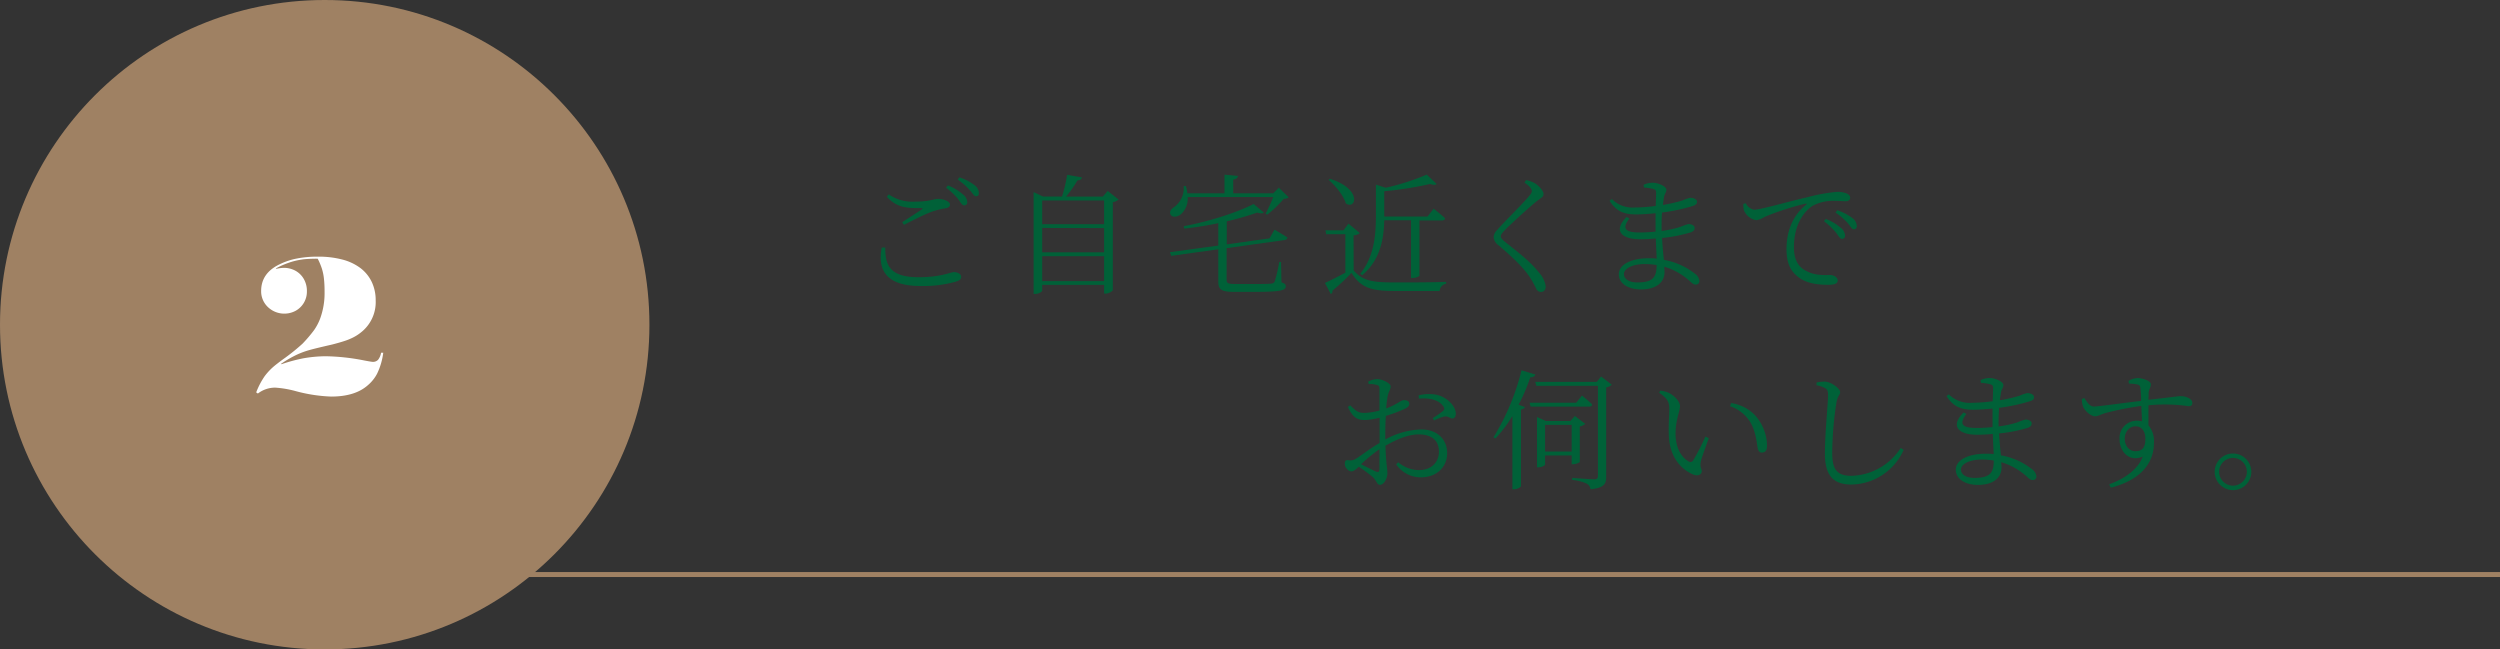 <svg xmlns="http://www.w3.org/2000/svg" viewBox="0 0 690.61 179.4"><rect x="0" y="0" width="690.61" height="179.4" fill="#333333" stroke="none"/><defs><style>.cls-1{fill:#9f8163;}.cls-2{fill:#fff;}.cls-3{fill:none;stroke:#9f8163;stroke-miterlimit:10;stroke-width:1.37px;}.cls-4{fill:#006138;}</style></defs><g id="レイヤー_2" data-name="レイヤー 2"><g id="テキスト"><circle class="cls-1" cx="89.7" cy="89.7" r="89.7"/><path class="cls-2" d="M71.24,108.71l-.47-.31a21,21,0,0,1,2.37-4.52,16.68,16.68,0,0,1,2.12-2.33q1.11-1,3.63-2.8a55.87,55.87,0,0,0,4.68-3.81,38.09,38.09,0,0,0,3.2-3.76,14.77,14.77,0,0,0,1.63-3.07,20.42,20.42,0,0,0,1.26-7.54A31.51,31.51,0,0,0,89.49,77a14.8,14.8,0,0,0-.56-2.76,19.06,19.06,0,0,0-1.16-2.77,35.53,35.53,0,0,0-3.83.15,21.46,21.46,0,0,0-3,.59,23.31,23.31,0,0,0-4.73,1.94l.11.11a11.88,11.88,0,0,1,2-.27,6.71,6.71,0,0,1,3.35.83,6,6,0,0,1,2.28,2.29,6.58,6.58,0,0,1,.83,3.35,6.08,6.08,0,0,1-.83,3.17,6,6,0,0,1-2.24,2.2,6.58,6.58,0,0,1-7.7-1,6,6,0,0,1-1.87-4.45q0-5,5.23-7.43a18.42,18.42,0,0,1,4.72-1.55,29.6,29.6,0,0,1,5.71-.5,25.64,25.64,0,0,1,6.78.8,14.31,14.31,0,0,1,5,2.36,10.52,10.52,0,0,1,3.12,3.84,11.78,11.78,0,0,1,1.08,5.11,10.62,10.62,0,0,1-4.15,8.88,11.83,11.83,0,0,1-2,1.29,16.3,16.3,0,0,1-2.42,1c-.87.29-2,.62-3.49,1-3.14.72-5.25,1.23-6.35,1.55a23.94,23.94,0,0,0-3.22,1.18,31.61,31.61,0,0,0-4.52,2.6l.11.11a45.38,45.38,0,0,1,6-1.63,37,37,0,0,1,6.26-.58,59.27,59.27,0,0,1,10.69,1.18c1.32.25,2.07.37,2.26.37a1.91,1.91,0,0,0,1.5-.58,4.26,4.26,0,0,0,.82-1.94h.6a18.64,18.64,0,0,1-1.68,5.75,10.51,10.51,0,0,1-2.47,3.13q-3.56,3.24-10.28,3.23A43.38,43.38,0,0,1,81.52,108a28.3,28.3,0,0,0-5.49-.92A7.79,7.79,0,0,0,71.24,108.71Z"/><line class="cls-3" x1="110.61" y1="158.71" x2="690.61" y2="158.71"/><path class="cls-4" d="M244.55,68.37c0,4.57.9,8.21,9.22,8.21,6.23,0,8.78-1.41,9.75-1.41s2,.51,2,1.26-.39,1-1.47,1.37A33.2,33.2,0,0,1,254.17,79c-9.15,0-11.85-4.28-10.59-10.62Zm4.68-7c1.8-1.15,4.07-2.63,5.37-3.49.39-.26.36-.36-.15-.4-4.21.07-6.8-.22-9.46-3.13l.54-.65a11.33,11.33,0,0,0,7.16,2c4.28,0,5.11-.76,6.51-.76s3.21.69,3.21,1.52c0,.64-.36.93-1.26,1.08a23.86,23.86,0,0,0-3.89,1c-1.8.65-5.07,2.31-7.56,3.57Zm12.6-10.15a13.6,13.6,0,0,1,4.11,2.44,2.9,2.9,0,0,1,1.26,2.16.81.81,0,0,1-.9.9c-.54,0-.94-.79-1.62-1.72a18,18,0,0,0-3.32-3.14ZM265,49a13.05,13.05,0,0,1,4.11,2.09,2.78,2.78,0,0,1,1.29,2.23c0,.61-.25.9-.79.9s-.93-.83-1.73-1.73a19.23,19.23,0,0,0-3.31-2.88Z"/><path class="cls-4" d="M309,55.12a3.1,3.1,0,0,1-1.59.72V80.18a2.88,2.88,0,0,1-2.05.93H305V78.7h-17.1v1.55c0,.32-.9.94-1.94.94h-.43V53.07l2.63,1.23h5.21a37.2,37.2,0,0,0,1.41-6l4.1.71c-.11.47-.5.8-1.26.83a28.64,28.64,0,0,1-3.13,4.47h10.15L306,52.75Zm-21.1.26v6.55H305V55.38Zm0,7.59V69.7H305V63ZM305,77.66V70.78h-17.1v6.88Z"/><path class="cls-4" d="M352.08,63.44s2.2,1.29,3.57,2.16a.88.88,0,0,1-.87.72l-15.94,2.23v8.78c0,.83.28,1.12,2.3,1.12h5.18c2.38,0,4.11,0,4.86-.11.58-.07.76-.21.94-.57a38.87,38.87,0,0,0,1.26-5.4h.5L354,78c.9.29,1.19.54,1.19,1.08,0,1.15-1.4,1.55-8.89,1.55h-5.33c-3.52,0-4.42-.61-4.42-2.81V68.87l-13,1.8-.36-1,13.36-1.84V61.64a91,91,0,0,1-9.4,1.51l-.14-.68c6.91-1.23,15.15-3.93,19.29-6.12l2.84,2.37c-.28.29-1,.29-1.83,0a80.63,80.63,0,0,1-8.42,2.42v6.37l11.8-1.66Zm-24-9a5.68,5.68,0,0,1-2,4.86c-.94.68-2.27.79-2.7,0s.11-1.47.83-2a6.44,6.44,0,0,0,2.77-5.9l.61,0A11.15,11.15,0,0,1,328,53.4h10.26V48.25l3.71.36c-.07.5-.43.86-1.3,1V53.4h11.05l1.55-1.55L356,54.51a2.08,2.08,0,0,1-1.37.4,29.86,29.86,0,0,1-4.57,4.39l-.43-.29a45.66,45.66,0,0,0,2.09-4.57Z"/><path class="cls-4" d="M373.94,74.71c2.48,2.88,5.18,3.31,11.37,3.31,4.21,0,9.9,0,14.18-.15v.51a2.16,2.16,0,0,0-1.8,2H385.35c-6.52,0-9.4-.83-12-5a60.65,60.65,0,0,1-5.29,4.93.73.73,0,0,1-.44.9L366,78.16c1.4-.61,3.6-1.73,5.65-2.84V64.7h-5.29l-.22-1.08h5l1.36-1.84,3.14,2.6a2.83,2.83,0,0,1-1.73.64ZM367.39,49.4c9,2.81,7.2,8.68,4.39,6.8-.61-2.16-2.88-4.93-4.75-6.51Zm15,11.45c-.11,4.93-1,10.94-6.12,15.19l-.5-.43c3.85-4.76,4.32-10.66,4.32-16.17V51l2.7.87a65.19,65.19,0,0,0,11.34-3.64l2.73,2.59c-.32.33-.93.29-1.8,0a95,95,0,0,1-12.67,2v7h11.95l1.69-2.16s2,1.51,3.17,2.66c-.07.4-.39.58-.9.58h-6.19V76.11c0,.18-.75.68-2,.68h-.32V60.85Z"/><path class="cls-4" d="M421.13,50.44l.43-.68a7.31,7.31,0,0,1,2.24.76c1.26.68,2.59,2.19,2.59,3.06s-.61,1-1.87,2c-2.42,1.94-7.17,6.33-8.68,7.84-1,1.05-1.26,1.44-1.26,1.87s.43.94,1.22,1.55c3.71,3,6.84,5.29,9.4,8.53A7.13,7.13,0,0,1,427,79.1c0,.93-.46,1.55-1.36,1.55a1.47,1.47,0,0,1-1.26-.87,26.93,26.93,0,0,0-1.73-3.13c-1.69-2.56-4.29-5.15-8.64-8.86a3,3,0,0,1-1.4-2.3,2.92,2.92,0,0,1,.93-1.91c1.8-2.12,7.13-7.3,8.78-9.32.62-.72.83-1.08.83-1.51C423.11,52.14,422.61,51.45,421.13,50.44Z"/><path class="cls-4" d="M459,63.8a29.14,29.14,0,0,0,5.18-1.12,15.14,15.14,0,0,1,2.27-.79c.76,0,1.69.36,1.69,1.12,0,.54-.39.9-1,1.15a41.06,41.06,0,0,1-8,1.58c.11,2.34.32,4.36.5,6.05a19.05,19.05,0,0,1,8.57,3.82,2.69,2.69,0,0,1,1.23,2,.93.93,0,0,1-1,1c-.64,0-1-.36-1.69-1a18.16,18.16,0,0,0-7-3.93c0,.51.07,1,.07,1.44,0,3.06-2.52,4.83-6.51,4.83-3.53,0-6.12-1.62-6.12-4.18,0-2.84,3.7-4.43,8.2-4.43.79,0,1.55,0,2.27.11-.07-1.44-.18-3.38-.25-5.58a43.6,43.6,0,0,1-4.39.22c-5,0-7.53-2.34-3.67-6.16l.75.44c-2.3,3-.79,3.85,2.81,3.85a39.21,39.21,0,0,0,4.43-.25V62.58c0-1.19,0-2.45,0-3.68-1.8.18-3.67.33-5.4.33-3.34,0-5.47-.87-7.3-3.75l.61-.5a8.16,8.16,0,0,0,6.37,2.34,45.6,45.6,0,0,0,5.76-.43c.07-1.84.11-3.24.11-3.57,0-.72-.15-.9-.72-1.11a14,14,0,0,0-2.63-.4l-.11-.75a5.82,5.82,0,0,1,2.52-.58c1.55,0,3.78,1,3.78,1.94,0,.76-.47,1-.65,2-.11.62-.21,1.34-.32,2.2a43.62,43.62,0,0,0,5.47-1.26,10.34,10.34,0,0,1,2.09-.72c.86,0,1.87.36,1.87,1.12,0,.61-.5.9-1.19,1.15a52,52,0,0,1-8.46,1.8C459,59.88,459,61.32,459,63Zm-1.33,9.43a19.52,19.52,0,0,0-3.28-.29c-3.53,0-5.79,1.3-5.79,2.77,0,1.26,1.29,2.31,3.7,2.31C456.63,78,457.6,76.65,457.64,73.23Z"/><path class="cls-4" d="M482.26,56.13a3.22,3.22,0,0,0,2.27,1.8c1.87,0,8.82-2.09,14.76-3.45A48,48,0,0,1,507.46,53a7.16,7.16,0,0,1,2.56.4c.79.36,1.08.75,1.08,1.26s-.44.93-1.23.93-1.76-.11-3.09-.11a12.06,12.06,0,0,0-6,1.34c-1.62,1-5.22,4.32-5.22,11.51,0,4,1.69,5.73,3.49,6.56,2.34,1.29,5.08,1.08,6.55,1.08.87,0,2.05.61,2.05,1.51s-1,1.19-2.59,1.19c-2.08,0-5.65-.15-8.1-2-2.26-1.66-3.45-3.82-3.45-7.88,0-4.25,1.33-9,5.4-12.21.25-.21.21-.43-.18-.32a75.77,75.77,0,0,0-11.31,3.67,6,6,0,0,1-2.19.9A4.47,4.47,0,0,1,481.72,58a9.43,9.43,0,0,1-.14-1.65Zm22.1,4.36a13.68,13.68,0,0,1,4.11,2.41,3,3,0,0,1,1.22,2.16.83.83,0,0,1-.86.93c-.54,0-.94-.82-1.66-1.76a20.52,20.52,0,0,0-3.31-3.13Zm3.17-2.41a14.41,14.41,0,0,1,4.07,2.08,2.88,2.88,0,0,1,1.33,2.24c0,.61-.29.93-.83.93s-.93-.83-1.69-1.73a18.46,18.46,0,0,0-3.35-2.88Z"/><path class="cls-4" d="M382.68,121.4a21.89,21.89,0,0,1,10-2.77c4.14,0,7.09,2.59,7.09,6.58,0,3.68-2.77,6.66-7.31,6.66a8.22,8.22,0,0,1-6.77-3.6l.58-.57a8.85,8.85,0,0,0,5.69,2.16c3.56,0,5.54-2.27,5.54-5.11S395.75,120,391.9,120c-3,0-6.34,1.51-9.18,3.13.15,4.9.54,6.23.54,7.52,0,1.62-1,3.28-2.05,3.28-.83,0-.9-1.12-2-2.16a43.14,43.14,0,0,0-3.85-2.84c-1.08,1-1.55,1.29-2.06,1.29a1.75,1.75,0,0,1-1.15-.61,2,2,0,0,1-.65-1.48c0-.82.22-1.11,1-1a2.68,2.68,0,0,0,2.05-.4c1.34-.79,4.14-3,6.56-4.35v-7a18.92,18.92,0,0,1-4,.65c-1.77,0-3.28-.32-4.76-3.6l.62-.47c1.83,1.8,2.37,2.16,4.28,2.09a17.6,17.6,0,0,0,3.82-.65c0-2.66,0-5.07,0-5.94s-.15-.93-.72-1.11a6.84,6.84,0,0,0-2.27-.26l-.11-.68a5.45,5.45,0,0,1,2.52-.68c1.37,0,3.67,1.15,3.67,2s-.54,1.41-.79,2.56a25.3,25.3,0,0,0-.43,3.53c2.81-1,4-2.24,4.75-2.27s1.58.14,1.62.93c0,.62-.4,1.05-1.15,1.41a40.33,40.33,0,0,1-5.33,2c-.11,1.62-.15,3.34-.15,5Zm-1.61,2.7a42.1,42.1,0,0,0-5.08,4.14c1.33.68,2.95,1.51,4.07,2,.75.33,1,0,1-.64Zm10.83-14.9a12,12,0,0,1,4.79-.18c2.77.54,5.36,2.91,5.47,5.18,0,.72-.22,1.33-.9,1.4s-1.15-.75-2.3-.54a14.09,14.09,0,0,0-2.78,1.08l-.39-.64a28.33,28.33,0,0,0,2.88-2c.39-.44.43-.72,0-1.3-1.44-2-4.21-2.27-6.73-2.09Z"/><path class="cls-4" d="M424.16,103.47a1.29,1.29,0,0,1-1.41.72,51.22,51.22,0,0,1-3.24,7.6l1.77.68a1.48,1.48,0,0,1-1.12.65v21.24a2.72,2.72,0,0,1-1.94.79h-.43V114.92a36.32,36.32,0,0,1-4.68,6.19l-.54-.32a64.59,64.59,0,0,0,7.74-18.5Zm12.85,5.8s1.76,1.4,2.84,2.48c-.07.4-.43.58-.9.58H422.83l-.29-1.08h12.88Zm8.24-3a3,3,0,0,1-1.55.76v24.69c0,1.83-.46,3.06-4.32,3.42a2.05,2.05,0,0,0-1.08-1.55,11.67,11.67,0,0,0-4-1v-.58s5.08.4,6,.4,1.12-.29,1.12-1V106.57h-17l-.32-1.08h17l1.19-1.48Zm-11.09,22v-2.45h-7.34v2.52c0,.25-1,.76-1.87.76h-.36V115.21l2.41,1.08h6.8l1.26-1.37,2.85,2.16a2.93,2.93,0,0,1-1.51.72v9.86a3.77,3.77,0,0,1-1.88.58Zm0-3.53v-7.38h-7.34v7.38Z"/><path class="cls-4" d="M461.13,113.12c0-1.94-.25-2.84-2.81-4.64l.33-.58a9.57,9.57,0,0,1,2.26.58c1.3.61,3.17,2.23,3.17,3.7s-1.22,3.86-1.22,7.56c0,4.57,2.09,6.91,3.6,7.71a.86.86,0,0,0,1.26-.26,59,59,0,0,0,3.38-6.58l.94.43c-.83,2.37-2,5.4-2.2,6.51-.32,1.62.25,1.8.25,2.56,0,1-1,1.55-2.44.94-2.81-1.23-6.56-4.36-6.66-11.24C460.91,117.22,461.13,114.74,461.13,113.12Zm16.77-.9.33-.86a11.21,11.21,0,0,1,6.77,3.56,12.82,12.82,0,0,1,3.13,8.1c0,1.4-.47,2-1.44,2-.58,0-1-.43-1.15-1.26-.26-1.58-.54-4.64-2.06-7.19A10.39,10.39,0,0,0,477.9,112.22Z"/><path class="cls-4" d="M501.81,106.42v-.75a9.76,9.76,0,0,1,2.34-.25c1.69.07,4.18,1.9,4.18,2.91,0,.76-.69,1-1,2.7a94.51,94.51,0,0,0-1.19,14.11c0,4.57,1.33,6.3,5.29,6.3a16.71,16.71,0,0,0,13.64-7.7l.8.54a16.08,16.08,0,0,1-14.44,9.57c-4.82,0-7.31-2.34-7.31-8.49,0-5.58.87-14,.87-16.13,0-1.29-.22-1.69-.83-2A7.39,7.39,0,0,0,501.81,106.42Z"/><path class="cls-4" d="M552.1,117.8a29.14,29.14,0,0,0,5.18-1.12,15.14,15.14,0,0,1,2.27-.79c.76,0,1.69.36,1.69,1.12,0,.54-.39.9-1,1.15a41.06,41.06,0,0,1-8,1.58c.11,2.34.33,4.36.51,6.05a19.06,19.06,0,0,1,8.56,3.82,2.66,2.66,0,0,1,1.23,2,.93.93,0,0,1-1,1c-.65,0-1-.36-1.7-1a18.09,18.09,0,0,0-7-3.93c0,.51.07,1,.07,1.44,0,3.06-2.52,4.83-6.51,4.83-3.53,0-6.12-1.62-6.12-4.18,0-2.84,3.71-4.43,8.21-4.43.79,0,1.54,0,2.26.11-.07-1.44-.18-3.38-.25-5.58a43.6,43.6,0,0,1-4.39.22c-5,0-7.52-2.34-3.67-6.16l.75.44c-2.3,3-.79,3.85,2.81,3.85a39.21,39.21,0,0,0,4.43-.25v-1.44c0-1.19,0-2.45,0-3.68-1.8.18-3.67.33-5.39.33-3.35,0-5.48-.87-7.31-3.75l.61-.5a8.16,8.16,0,0,0,6.37,2.34,45.6,45.6,0,0,0,5.76-.43c.07-1.84.11-3.24.11-3.57,0-.72-.15-.9-.72-1.11a14,14,0,0,0-2.63-.4l-.11-.75a5.85,5.85,0,0,1,2.52-.58c1.55,0,3.78,1,3.78,1.94,0,.76-.47,1-.65,2-.1.62-.21,1.34-.32,2.2a43.19,43.19,0,0,0,5.47-1.26,10.34,10.34,0,0,1,2.09-.72c.86,0,1.87.36,1.87,1.12s-.5.9-1.19,1.15a52,52,0,0,1-8.46,1.8c-.07,1.19-.14,2.63-.14,4.32Zm-1.33,9.43a19.52,19.52,0,0,0-3.28-.29c-3.52,0-5.79,1.3-5.79,2.77,0,1.26,1.29,2.31,3.71,2.31C549.76,132,550.73,130.65,550.77,127.23Z"/><path class="cls-4" d="M588,105.2a5.7,5.7,0,0,1,2.45-.76c1.48,0,3.71.8,3.71,1.7s-.54,1.4-.61,2.3c0,.47,0,1.19-.07,2,5.93-.65,8.24-1,9-1,1.27,0,3.14.68,3.14,1.84,0,.64-.33.93-1,.93a46.2,46.2,0,0,0-11.12-.25c0,1.73,0,3.74,0,5.54a6.82,6.82,0,0,1,1.51,4.86c0,6.59-5,10.62-11.91,12.35l-.47-.9c4.39-1.62,8-4.18,9.29-7.7-3.53,1.62-6.41-1.16-6.41-4.83a4.78,4.78,0,0,1,4.72-5.07,6.23,6.23,0,0,1,1.47.18c0-1.08-.11-2.63-.18-4.25A82,82,0,0,0,582,114c-1.62.4-2.34,1-3.27,1-1.19,0-2.88-1.62-3.28-2.63a7.13,7.13,0,0,1-.36-2.16l.69-.25c.79,1.18,1.47,2.34,2.7,2.34s8.74-1.08,13-1.55c0-1.3-.11-2.52-.18-3.42-.07-.72-.25-.94-.83-1.12a14.6,14.6,0,0,0-2.37-.25Zm4.65,16.09c0-2.34-1.15-3.53-2.7-3.53-1.8,0-3,1.59-3,3.42,0,2,1.26,3.46,2.91,3.46C591.7,124.64,592.64,123.77,592.64,121.29Z"/><path class="cls-4" d="M611.79,130.33a5.06,5.06,0,1,1,5.08,5.07A5.09,5.09,0,0,1,611.79,130.33Zm1.23,0a3.83,3.83,0,1,0,7.66,0,3.83,3.83,0,0,0-7.66,0Z"/></g></g></svg>